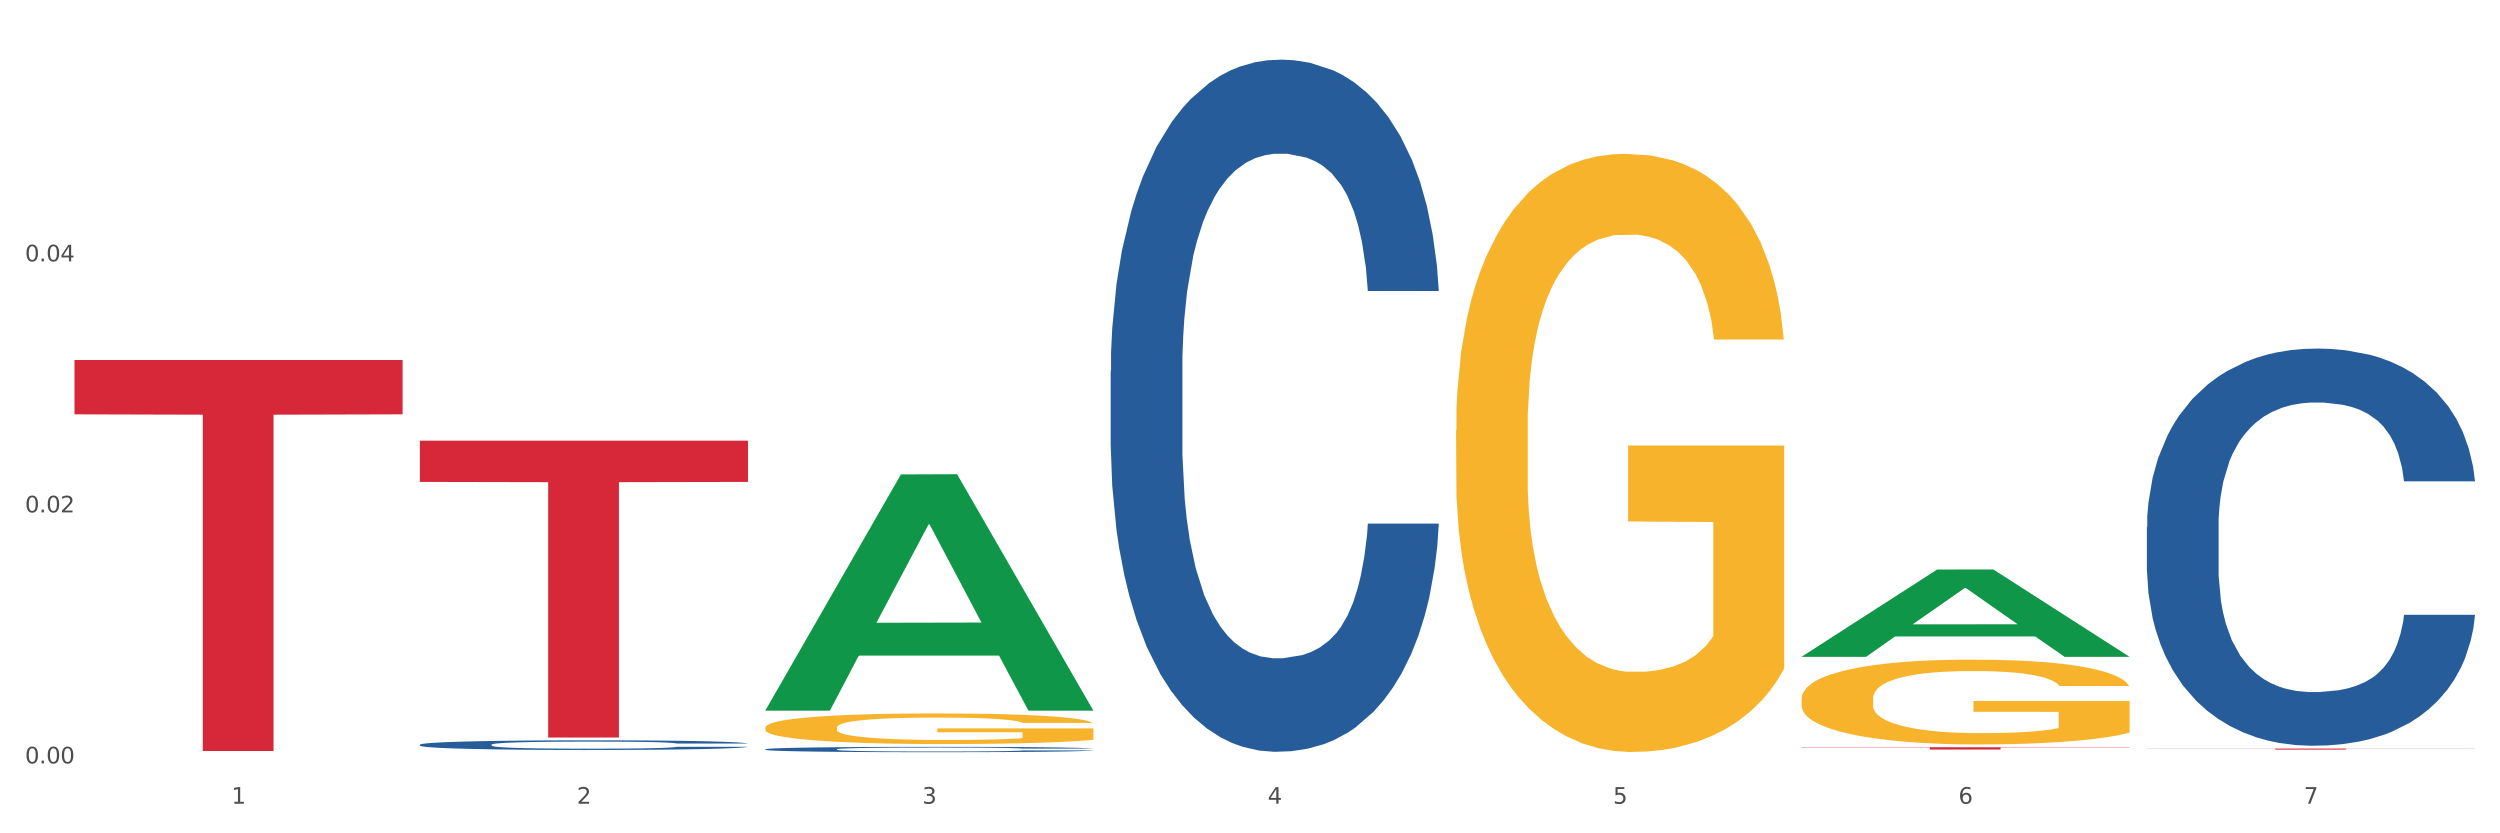 <?xml version="1.0" encoding="utf-8" standalone="no"?>
<!DOCTYPE svg PUBLIC "-//W3C//DTD SVG 1.1//EN"
  "http://www.w3.org/Graphics/SVG/1.1/DTD/svg11.dtd">
<svg xmlns:xlink="http://www.w3.org/1999/xlink" width="1080pt" height="360pt" viewBox="0 0 1080 360" xmlns="http://www.w3.org/2000/svg" version="1.1">
 <rect x="0" y="0" width="1080" height="360" fill="#333333" stroke="none"/>
 <defs>
  <style type="text/css">*{stroke-linejoin: round; stroke-linecap: butt}</style>
 </defs>
 <g id="figure_1">
  <g id="patch_1">
   <path d="M 0 360 
L 1080 360 
L 1080 0 
L 0 0 
z
" style="fill: #ffffff; stroke: #ffffff; stroke-linejoin: miter"/>
  </g>
  <g id="axes_1">
   <g id="matplotlib.axis_1">
    <g id="xtick_1">
     <g id="text_1">
      <!-- 1 -->
      <g style="fill: #4d4d4d" transform="translate(99.997 347.204) scale(0.096 -0.096)">
       <defs>
        <path id="DejaVuSans-31" d="M 794 531 
L 1825 531 
L 1825 4091 
L 703 3866 
L 703 4441 
L 1819 4666 
L 2450 4666 
L 2450 531 
L 3481 531 
L 3481 0 
L 794 0 
L 794 531 
z
" transform="scale(0.016)"/>
       </defs>
       <use xlink:href="#DejaVuSans-31"/>
      </g>
     </g>
    </g>
    <g id="xtick_2">
     <g id="text_2">
      <!-- 2 -->
      <g style="fill: #4d4d4d" transform="translate(249.209 347.204) scale(0.096 -0.096)">
       <defs>
        <path id="DejaVuSans-32" d="M 1228 531 
L 3431 531 
L 3431 0 
L 469 0 
L 469 531 
Q 828 903 1448 1529 
Q 2069 2156 2228 2338 
Q 2531 2678 2651 2914 
Q 2772 3150 2772 3378 
Q 2772 3750 2511 3984 
Q 2250 4219 1831 4219 
Q 1534 4219 1204 4116 
Q 875 4013 500 3803 
L 500 4441 
Q 881 4594 1212 4672 
Q 1544 4750 1819 4750 
Q 2544 4750 2975 4387 
Q 3406 4025 3406 3419 
Q 3406 3131 3298 2873 
Q 3191 2616 2906 2266 
Q 2828 2175 2409 1742 
Q 1991 1309 1228 531 
z
" transform="scale(0.016)"/>
       </defs>
       <use xlink:href="#DejaVuSans-32"/>
      </g>
     </g>
    </g>
    <g id="xtick_3">
     <g id="text_3">
      <!-- 3 -->
      <g style="fill: #4d4d4d" transform="translate(398.421 347.204) scale(0.096 -0.096)">
       <defs>
        <path id="DejaVuSans-33" d="M 2597 2516 
Q 3050 2419 3304 2112 
Q 3559 1806 3559 1356 
Q 3559 666 3084 287 
Q 2609 -91 1734 -91 
Q 1441 -91 1130 -33 
Q 819 25 488 141 
L 488 750 
Q 750 597 1062 519 
Q 1375 441 1716 441 
Q 2309 441 2620 675 
Q 2931 909 2931 1356 
Q 2931 1769 2642 2001 
Q 2353 2234 1838 2234 
L 1294 2234 
L 1294 2753 
L 1863 2753 
Q 2328 2753 2575 2939 
Q 2822 3125 2822 3475 
Q 2822 3834 2567 4026 
Q 2313 4219 1838 4219 
Q 1578 4219 1281 4162 
Q 984 4106 628 3988 
L 628 4550 
Q 988 4650 1302 4700 
Q 1616 4750 1894 4750 
Q 2613 4750 3031 4423 
Q 3450 4097 3450 3541 
Q 3450 3153 3228 2886 
Q 3006 2619 2597 2516 
z
" transform="scale(0.016)"/>
       </defs>
       <use xlink:href="#DejaVuSans-33"/>
      </g>
     </g>
    </g>
    <g id="xtick_4">
     <g id="text_4">
      <!-- 4 -->
      <g style="fill: #4d4d4d" transform="translate(547.634 347.204) scale(0.096 -0.096)">
       <defs>
        <path id="DejaVuSans-34" d="M 2419 4116 
L 825 1625 
L 2419 1625 
L 2419 4116 
z
M 2253 4666 
L 3047 4666 
L 3047 1625 
L 3713 1625 
L 3713 1100 
L 3047 1100 
L 3047 0 
L 2419 0 
L 2419 1100 
L 313 1100 
L 313 1709 
L 2253 4666 
z
" transform="scale(0.016)"/>
       </defs>
       <use xlink:href="#DejaVuSans-34"/>
      </g>
     </g>
    </g>
    <g id="xtick_5">
     <g id="text_5">
      <!-- 5 -->
      <g style="fill: #4d4d4d" transform="translate(696.846 347.204) scale(0.096 -0.096)">
       <defs>
        <path id="DejaVuSans-35" d="M 691 4666 
L 3169 4666 
L 3169 4134 
L 1269 4134 
L 1269 2991 
Q 1406 3038 1543 3061 
Q 1681 3084 1819 3084 
Q 2600 3084 3056 2656 
Q 3513 2228 3513 1497 
Q 3513 744 3044 326 
Q 2575 -91 1722 -91 
Q 1428 -91 1123 -41 
Q 819 9 494 109 
L 494 744 
Q 775 591 1075 516 
Q 1375 441 1709 441 
Q 2250 441 2565 725 
Q 2881 1009 2881 1497 
Q 2881 1984 2565 2268 
Q 2250 2553 1709 2553 
Q 1456 2553 1204 2497 
Q 953 2441 691 2322 
L 691 4666 
z
" transform="scale(0.016)"/>
       </defs>
       <use xlink:href="#DejaVuSans-35"/>
      </g>
     </g>
    </g>
    <g id="xtick_6">
     <g id="text_6">
      <!-- 6 -->
      <g style="fill: #4d4d4d" transform="translate(846.058 347.204) scale(0.096 -0.096)">
       <defs>
        <path id="DejaVuSans-36" d="M 2113 2584 
Q 1688 2584 1439 2293 
Q 1191 2003 1191 1497 
Q 1191 994 1439 701 
Q 1688 409 2113 409 
Q 2538 409 2786 701 
Q 3034 994 3034 1497 
Q 3034 2003 2786 2293 
Q 2538 2584 2113 2584 
z
M 3366 4563 
L 3366 3988 
Q 3128 4100 2886 4159 
Q 2644 4219 2406 4219 
Q 1781 4219 1451 3797 
Q 1122 3375 1075 2522 
Q 1259 2794 1537 2939 
Q 1816 3084 2150 3084 
Q 2853 3084 3261 2657 
Q 3669 2231 3669 1497 
Q 3669 778 3244 343 
Q 2819 -91 2113 -91 
Q 1303 -91 875 529 
Q 447 1150 447 2328 
Q 447 3434 972 4092 
Q 1497 4750 2381 4750 
Q 2619 4750 2861 4703 
Q 3103 4656 3366 4563 
z
" transform="scale(0.016)"/>
       </defs>
       <use xlink:href="#DejaVuSans-36"/>
      </g>
     </g>
    </g>
    <g id="xtick_7">
     <g id="text_7">
      <!-- 7 -->
      <g style="fill: #4d4d4d" transform="translate(995.27 347.204) scale(0.096 -0.096)">
       <defs>
        <path id="DejaVuSans-37" d="M 525 4666 
L 3525 4666 
L 3525 4397 
L 1831 0 
L 1172 0 
L 2766 4134 
L 525 4134 
L 525 4666 
z
" transform="scale(0.016)"/>
       </defs>
       <use xlink:href="#DejaVuSans-37"/>
      </g>
     </g>
    </g>
    <g id="xtick_8"/>
    <g id="xtick_9"/>
    <g id="xtick_10"/>
    <g id="xtick_11"/>
    <g id="xtick_12"/>
    <g id="xtick_13"/>
   </g>
   <g id="matplotlib.axis_2">
    <g id="ytick_1">
     <g id="text_8">
      <!-- 0.00 -->
      <g style="fill: #4d4d4d" transform="translate(10.8 329.798) scale(0.096 -0.096)">
       <defs>
        <path id="DejaVuSans-30" d="M 2034 4250 
Q 1547 4250 1301 3770 
Q 1056 3291 1056 2328 
Q 1056 1369 1301 889 
Q 1547 409 2034 409 
Q 2525 409 2770 889 
Q 3016 1369 3016 2328 
Q 3016 3291 2770 3770 
Q 2525 4250 2034 4250 
z
M 2034 4750 
Q 2819 4750 3233 4129 
Q 3647 3509 3647 2328 
Q 3647 1150 3233 529 
Q 2819 -91 2034 -91 
Q 1250 -91 836 529 
Q 422 1150 422 2328 
Q 422 3509 836 4129 
Q 1250 4750 2034 4750 
z
" transform="scale(0.016)"/>
        <path id="DejaVuSans-2e" d="M 684 794 
L 1344 794 
L 1344 0 
L 684 0 
L 684 794 
z
" transform="scale(0.016)"/>
       </defs>
       <use xlink:href="#DejaVuSans-30"/>
       <use xlink:href="#DejaVuSans-2e" transform="translate(63.623 0)"/>
       <use xlink:href="#DejaVuSans-30" transform="translate(95.41 0)"/>
       <use xlink:href="#DejaVuSans-30" transform="translate(159.033 0)"/>
      </g>
     </g>
    </g>
    <g id="ytick_2">
     <g id="text_9">
      <!-- 0.02 -->
      <g style="fill: #4d4d4d" transform="translate(10.8 221.356) scale(0.096 -0.096)">
       <use xlink:href="#DejaVuSans-30"/>
       <use xlink:href="#DejaVuSans-2e" transform="translate(63.623 0)"/>
       <use xlink:href="#DejaVuSans-30" transform="translate(95.41 0)"/>
       <use xlink:href="#DejaVuSans-32" transform="translate(159.033 0)"/>
      </g>
     </g>
    </g>
    <g id="ytick_3">
     <g id="text_10">
      <!-- 0.04 -->
      <g style="fill: #4d4d4d" transform="translate(10.8 112.914) scale(0.096 -0.096)">
       <use xlink:href="#DejaVuSans-30"/>
       <use xlink:href="#DejaVuSans-2e" transform="translate(63.623 0)"/>
       <use xlink:href="#DejaVuSans-30" transform="translate(95.41 0)"/>
       <use xlink:href="#DejaVuSans-34" transform="translate(159.033 0)"/>
      </g>
     </g>
    </g>
    <g id="ytick_4"/>
    <g id="ytick_5"/>
    <g id="ytick_6"/>
   </g>
   <g id="PolyCollection_1">
    <path d="M 330.599 306.824 
L 330.746 306.729 
L 389.2 204.952 
L 413.458 204.856 
L 472.351 307.016 
L 444.293 307.016 
L 431.579 283.227 
L 371.225 283.227 
L 370.787 283.611 
L 358.511 307.016 
L 330.599 307.016 
L 330.599 306.824 
L 378.824 269.03 
L 423.98 268.934 
L 401.621 226.631 
L 401.329 226.439 
L 401.037 226.727 
L 378.678 268.934 
L 378.824 269.03 
L 330.599 306.824 
z
" clip-path="url(#pee43ab854d)" style="fill: #109648"/>
    <path d="M 778.236 322.811 
L 919.988 322.811 
L 919.988 322.948 
L 864.228 322.949 
L 864.228 323.797 
L 833.66 323.797 
L 833.66 322.949 
L 778.236 322.948 
L 778.236 322.812 
L 778.236 322.811 
z
" clip-path="url(#pee43ab854d)" style="fill: #d62839"/>
    <path d="M 927.448 323.377 
L 1069.2 323.377 
L 1069.2 323.441 
L 1013.44 323.441 
L 1013.44 323.837 
L 982.873 323.837 
L 982.873 323.441 
L 927.448 323.441 
L 927.448 323.378 
L 927.448 323.377 
z
" clip-path="url(#pee43ab854d)" style="fill: #d62839"/>
    <path d="M 181.387 321.687 
L 181.555 321.683 
L 181.555 321.576 
L 182.057 321.431 
L 183.901 321.164 
L 186.246 320.962 
L 190.268 320.726 
L 192.446 320.626 
L 195.294 320.516 
L 201.159 320.337 
L 207.861 320.184 
L 212.552 320.1 
L 216.071 320.047 
L 223.946 319.952 
L 228.47 319.91 
L 233.162 319.875 
L 237.183 319.852 
L 243.885 319.826 
L 249.247 319.814 
L 255.447 319.81 
L 260.641 319.814 
L 267.511 319.83 
L 277.564 319.875 
L 281.418 319.902 
L 286.612 319.948 
L 291.974 320.009 
L 296.33 320.07 
L 301.357 320.157 
L 306.551 320.272 
L 311.578 320.417 
L 315.096 320.55 
L 317.945 320.691 
L 320.458 320.863 
L 322.301 321.05 
L 323.139 321.206 
L 292.476 321.206 
L 291.638 321.065 
L 289.963 320.912 
L 288.287 320.81 
L 286.444 320.726 
L 283.596 320.63 
L 281.083 320.569 
L 276.894 320.497 
L 273.04 320.451 
L 269.856 320.424 
L 266.003 320.401 
L 257.792 320.379 
L 251.928 320.379 
L 248.242 320.386 
L 243.718 320.405 
L 239.864 320.432 
L 235.34 320.478 
L 231.821 320.527 
L 228.303 320.592 
L 226.292 320.638 
L 223.276 320.722 
L 221.265 320.79 
L 218.584 320.909 
L 217.076 320.993 
L 214.396 321.21 
L 213.223 321.37 
L 212.72 321.481 
L 212.385 321.603 
L 212.385 322.198 
L 213.39 322.464 
L 214.228 322.579 
L 215.568 322.709 
L 218.082 322.876 
L 221.768 323.04 
L 225.622 323.159 
L 228.805 323.231 
L 231.821 323.284 
L 234.837 323.326 
L 238.524 323.364 
L 241.54 323.387 
L 246.064 323.41 
L 251.425 323.422 
L 255.614 323.422 
L 264.159 323.403 
L 268.013 323.383 
L 271.699 323.357 
L 275.721 323.315 
L 278.904 323.269 
L 280.747 323.235 
L 283.763 323.162 
L 286.109 323.086 
L 288.12 322.998 
L 289.46 322.922 
L 290.968 322.808 
L 292.141 322.678 
L 292.476 322.609 
L 323.139 322.609 
L 322.469 322.747 
L 321.296 322.88 
L 318.95 323.059 
L 317.107 323.162 
L 314.258 323.288 
L 311.242 323.395 
L 307.054 323.513 
L 303.2 323.601 
L 299.178 323.677 
L 294.822 323.746 
L 286.947 323.841 
L 284.099 323.868 
L 278.067 323.914 
L 273.375 323.94 
L 266.505 323.967 
L 259.468 323.982 
L 252.095 323.986 
L 245.561 323.978 
L 238.356 323.955 
L 233.832 323.933 
L 228.805 323.898 
L 222.941 323.845 
L 217.412 323.78 
L 212.217 323.704 
L 207.358 323.616 
L 202.834 323.517 
L 196.97 323.353 
L 192.613 323.193 
L 189.43 323.044 
L 187.252 322.918 
L 185.073 322.758 
L 183.901 322.648 
L 182.057 322.381 
L 181.387 322.133 
L 181.387 321.687 
z
" clip-path="url(#pee43ab854d)" style="fill: #255c99"/>
    <path d="M 778.236 301.897 
L 778.404 301.863 
L 778.404 300.658 
L 778.738 299.621 
L 780.412 297.111 
L 782.922 295.036 
L 784.763 293.931 
L 786.604 293.027 
L 788.78 292.124 
L 791.457 291.187 
L 796.311 289.814 
L 799.323 289.112 
L 803.005 288.375 
L 809.699 287.304 
L 814.553 286.702 
L 819.573 286.2 
L 827.774 285.597 
L 833.129 285.33 
L 838.819 285.129 
L 845.681 284.995 
L 850.869 284.962 
L 862.25 285.062 
L 871.956 285.363 
L 876.642 285.597 
L 882.667 285.999 
L 885.847 286.267 
L 891.035 286.802 
L 896.39 287.505 
L 900.072 288.108 
L 905.595 289.246 
L 909.779 290.383 
L 913.628 291.789 
L 915.636 292.76 
L 917.143 293.663 
L 918.482 294.701 
L 919.82 296.341 
L 889.696 296.341 
L 888.525 295.169 
L 886.684 294.065 
L 884.006 292.994 
L 881.663 292.325 
L 877.646 291.488 
L 873.965 290.952 
L 870.115 290.551 
L 865.429 290.216 
L 861.747 290.049 
L 856.559 289.915 
L 846.351 289.948 
L 839.489 290.216 
L 834.803 290.551 
L 831.79 290.852 
L 829.113 291.187 
L 826.1 291.655 
L 822.586 292.358 
L 820.075 292.994 
L 817.565 293.797 
L 815.557 294.6 
L 813.716 295.538 
L 812.21 296.542 
L 811.038 297.579 
L 810.034 298.851 
L 809.197 300.96 
L 809.197 305.545 
L 809.532 306.582 
L 810.369 307.954 
L 811.373 308.992 
L 813.046 310.23 
L 814.553 311.067 
L 817.398 312.272 
L 820.578 313.276 
L 823.088 313.912 
L 825.598 314.447 
L 829.95 315.184 
L 834.803 315.786 
L 838.987 316.154 
L 844.677 316.489 
L 848.526 316.623 
L 851.873 316.69 
L 860.074 316.69 
L 865.931 316.589 
L 872.458 316.355 
L 877.479 316.054 
L 881.663 315.686 
L 886.349 315.083 
L 889.361 314.514 
L 889.361 307.519 
L 852.543 307.486 
L 852.543 302.834 
L 919.988 302.834 
L 919.988 316.489 
L 917.143 317.192 
L 913.963 317.828 
L 910.616 318.397 
L 905.595 319.1 
L 899.57 319.769 
L 894.215 320.237 
L 888.525 320.639 
L 881.83 321.007 
L 873.128 321.342 
L 867.772 321.476 
L 861.078 321.576 
L 853.212 321.61 
L 846.351 321.543 
L 839.656 321.375 
L 832.627 321.074 
L 825.766 320.639 
L 820.578 320.204 
L 815.389 319.668 
L 809.867 318.966 
L 805.515 318.296 
L 802.168 317.694 
L 798.486 316.924 
L 794.47 315.92 
L 791.457 315.016 
L 788.78 314.079 
L 785.935 312.874 
L 783.926 311.837 
L 781.918 310.532 
L 780.747 309.561 
L 779.408 308.055 
L 778.404 305.946 
L 778.236 301.897 
z
" clip-path="url(#pee43ab854d)" style="fill: #f7b32b"/>
    <path d="M 629.024 185.86 
L 629.191 185.624 
L 629.191 177.128 
L 629.526 169.812 
L 631.2 152.112 
L 633.71 137.48 
L 635.551 129.692 
L 637.392 123.32 
L 639.567 116.948 
L 642.245 110.34 
L 647.099 100.663 
L 650.111 95.707 
L 653.793 90.515 
L 660.487 82.963 
L 665.34 78.715 
L 670.361 75.175 
L 678.562 70.927 
L 683.917 69.039 
L 689.607 67.623 
L 696.469 66.679 
L 701.657 66.443 
L 713.037 67.151 
L 722.744 69.275 
L 727.43 70.927 
L 733.455 73.759 
L 736.635 75.647 
L 741.823 79.423 
L 747.178 84.379 
L 750.86 88.627 
L 756.383 96.651 
L 760.567 104.676 
L 764.416 114.588 
L 766.424 121.432 
L 767.93 127.804 
L 769.269 135.12 
L 770.608 146.684 
L 740.484 146.684 
L 739.312 138.424 
L 737.471 130.636 
L 734.794 123.084 
L 732.451 118.364 
L 728.434 112.464 
L 724.752 108.688 
L 720.903 105.856 
L 716.217 103.496 
L 712.535 102.316 
L 707.347 101.372 
L 697.138 101.608 
L 690.277 103.496 
L 685.591 105.856 
L 682.578 107.98 
L 679.901 110.34 
L 676.888 113.644 
L 673.374 118.6 
L 670.863 123.084 
L 668.353 128.748 
L 666.345 134.412 
L 664.504 141.02 
L 662.997 148.1 
L 661.826 155.416 
L 660.822 164.384 
L 659.985 179.252 
L 659.985 211.584 
L 660.32 218.9 
L 661.157 228.577 
L 662.161 235.893 
L 663.834 244.625 
L 665.34 250.525 
L 668.186 259.021 
L 671.365 266.101 
L 673.876 270.585 
L 676.386 274.361 
L 680.737 279.553 
L 685.591 283.801 
L 689.775 286.397 
L 695.465 288.757 
L 699.314 289.701 
L 702.661 290.173 
L 710.862 290.173 
L 716.719 289.465 
L 723.246 287.813 
L 728.267 285.689 
L 732.451 283.093 
L 737.137 278.845 
L 740.149 274.833 
L 740.149 225.508 
L 703.331 225.272 
L 703.331 192.468 
L 770.776 192.468 
L 770.776 288.757 
L 767.93 293.713 
L 764.751 298.197 
L 761.404 302.209 
L 756.383 307.165 
L 750.358 311.885 
L 745.003 315.189 
L 739.312 318.021 
L 732.618 320.617 
L 723.915 322.977 
L 718.56 323.921 
L 711.866 324.629 
L 704 324.865 
L 697.138 324.393 
L 690.444 323.213 
L 683.415 321.089 
L 676.553 318.021 
L 671.365 314.953 
L 666.177 311.177 
L 660.654 306.221 
L 656.303 301.501 
L 652.956 297.253 
L 649.274 291.825 
L 645.258 284.745 
L 642.245 278.373 
L 639.567 271.765 
L 636.722 263.269 
L 634.714 255.953 
L 632.706 246.749 
L 631.534 239.905 
L 630.195 229.285 
L 629.191 214.416 
L 629.024 185.86 
z
" clip-path="url(#pee43ab854d)" style="fill: #f7b32b"/>
    <path d="M 181.387 190.361 
L 323.139 190.361 
L 323.139 208.183 
L 267.379 208.304 
L 267.379 318.609 
L 236.811 318.609 
L 236.811 208.304 
L 181.387 208.183 
L 181.387 190.482 
L 181.387 190.361 
z
" clip-path="url(#pee43ab854d)" style="fill: #d62839"/>
    <path d="M 479.812 160.119 
L 479.979 159.846 
L 479.979 152.2 
L 480.482 141.822 
L 482.325 122.706 
L 484.671 108.232 
L 488.692 91.301 
L 490.87 84.2 
L 493.719 76.281 
L 499.583 63.446 
L 506.285 52.522 
L 510.977 46.514 
L 514.496 42.691 
L 522.371 35.864 
L 526.895 32.86 
L 531.586 30.402 
L 535.608 28.763 
L 542.31 26.852 
L 547.672 26.033 
L 553.871 25.759 
L 559.065 26.033 
L 565.935 27.125 
L 575.988 30.402 
L 579.842 32.314 
L 585.036 35.591 
L 590.398 39.96 
L 594.754 44.33 
L 599.781 50.611 
L 604.975 58.803 
L 610.002 69.181 
L 613.521 78.739 
L 616.369 88.843 
L 618.882 101.132 
L 620.726 114.513 
L 621.563 125.71 
L 590.901 125.71 
L 590.063 115.606 
L 588.387 104.682 
L 586.712 97.309 
L 584.869 91.301 
L 582.02 84.474 
L 579.507 80.104 
L 575.318 74.915 
L 571.464 71.638 
L 568.281 69.727 
L 564.427 68.088 
L 556.217 66.45 
L 550.352 66.45 
L 546.666 66.996 
L 542.142 68.361 
L 538.288 70.273 
L 533.764 73.55 
L 530.246 77.1 
L 526.727 81.743 
L 524.716 85.02 
L 521.7 91.028 
L 519.69 95.943 
L 517.009 104.409 
L 515.501 110.417 
L 512.82 125.983 
L 511.647 137.453 
L 511.144 145.372 
L 510.809 154.111 
L 510.809 196.713 
L 511.815 215.829 
L 512.652 224.022 
L 513.993 233.307 
L 516.506 245.323 
L 520.192 257.066 
L 524.046 265.531 
L 527.23 270.72 
L 530.246 274.543 
L 533.262 277.547 
L 536.948 280.278 
L 539.964 281.917 
L 544.488 283.555 
L 549.85 284.374 
L 554.039 284.374 
L 562.584 283.009 
L 566.438 281.643 
L 570.124 279.732 
L 574.145 276.728 
L 577.329 273.451 
L 579.172 270.993 
L 582.188 265.804 
L 584.534 260.343 
L 586.544 254.062 
L 587.885 248.6 
L 589.393 240.407 
L 590.566 231.122 
L 590.901 226.207 
L 621.563 226.207 
L 620.893 236.038 
L 619.72 245.596 
L 617.374 258.431 
L 615.531 265.804 
L 612.683 274.816 
L 609.667 282.463 
L 605.478 290.929 
L 601.624 297.21 
L 597.603 302.671 
L 593.246 307.587 
L 585.371 314.414 
L 582.523 316.326 
L 576.491 319.603 
L 571.799 321.514 
L 564.93 323.426 
L 557.892 324.518 
L 550.52 324.791 
L 543.985 324.245 
L 536.78 322.607 
L 532.256 320.968 
L 527.23 318.51 
L 521.365 314.687 
L 515.836 310.045 
L 510.642 304.583 
L 505.783 298.302 
L 501.259 291.202 
L 495.394 279.459 
L 491.038 267.989 
L 487.854 257.339 
L 485.676 248.327 
L 483.498 236.857 
L 482.325 228.937 
L 480.482 209.821 
L 479.812 192.07 
L 479.812 160.119 
z
" clip-path="url(#pee43ab854d)" style="fill: #255c99"/>
    <path d="M 330.599 323.674 
L 330.767 323.672 
L 330.767 323.613 
L 331.27 323.532 
L 333.113 323.384 
L 335.459 323.272 
L 339.48 323.141 
L 341.658 323.086 
L 344.507 323.025 
L 350.371 322.925 
L 357.073 322.841 
L 361.765 322.794 
L 365.283 322.765 
L 373.158 322.712 
L 377.682 322.688 
L 382.374 322.669 
L 386.395 322.657 
L 393.098 322.642 
L 398.459 322.636 
L 404.659 322.633 
L 409.853 322.636 
L 416.723 322.644 
L 426.776 322.669 
L 430.63 322.684 
L 435.824 322.71 
L 441.186 322.743 
L 445.542 322.777 
L 450.569 322.826 
L 455.763 322.889 
L 460.79 322.97 
L 464.308 323.044 
L 467.157 323.122 
L 469.67 323.217 
L 471.513 323.321 
L 472.351 323.408 
L 441.688 323.408 
L 440.851 323.329 
L 439.175 323.245 
L 437.5 323.188 
L 435.657 323.141 
L 432.808 323.088 
L 430.295 323.054 
L 426.106 323.014 
L 422.252 322.989 
L 419.069 322.974 
L 415.215 322.961 
L 407.005 322.949 
L 401.14 322.949 
L 397.454 322.953 
L 392.93 322.963 
L 389.076 322.978 
L 384.552 323.004 
L 381.034 323.031 
L 377.515 323.067 
L 375.504 323.092 
L 372.488 323.139 
L 370.478 323.177 
L 367.797 323.243 
L 366.289 323.289 
L 363.608 323.41 
L 362.435 323.499 
L 361.932 323.56 
L 361.597 323.628 
L 361.597 323.957 
L 362.602 324.106 
L 363.44 324.169 
L 364.781 324.241 
L 367.294 324.334 
L 370.98 324.425 
L 374.834 324.491 
L 378.018 324.531 
L 381.034 324.56 
L 384.05 324.584 
L 387.736 324.605 
L 390.752 324.617 
L 395.276 324.63 
L 400.637 324.636 
L 404.826 324.636 
L 413.372 324.626 
L 417.225 324.615 
L 420.912 324.601 
L 424.933 324.577 
L 428.117 324.552 
L 429.96 324.533 
L 432.976 324.493 
L 435.321 324.45 
L 437.332 324.402 
L 438.673 324.359 
L 440.18 324.296 
L 441.353 324.224 
L 441.688 324.186 
L 472.351 324.186 
L 471.681 324.262 
L 470.508 324.336 
L 468.162 324.436 
L 466.319 324.493 
L 463.471 324.562 
L 460.455 324.622 
L 456.266 324.687 
L 452.412 324.736 
L 448.391 324.778 
L 444.034 324.816 
L 436.159 324.869 
L 433.311 324.884 
L 427.279 324.909 
L 422.587 324.924 
L 415.717 324.939 
L 408.68 324.947 
L 401.308 324.95 
L 394.773 324.945 
L 387.568 324.933 
L 383.044 324.92 
L 378.018 324.901 
L 372.153 324.871 
L 366.624 324.835 
L 361.43 324.793 
L 356.571 324.744 
L 352.047 324.689 
L 346.182 324.598 
L 341.826 324.51 
L 338.642 324.427 
L 336.464 324.357 
L 334.286 324.268 
L 333.113 324.207 
L 331.27 324.059 
L 330.599 323.922 
L 330.599 323.674 
z
" clip-path="url(#pee43ab854d)" style="fill: #255c99"/>
    <path d="M 330.599 314.324 
L 330.767 314.312 
L 330.767 313.878 
L 331.102 313.503 
L 332.775 312.598 
L 335.285 311.85 
L 337.126 311.452 
L 338.967 311.126 
L 341.143 310.8 
L 343.821 310.462 
L 348.674 309.968 
L 351.686 309.714 
L 355.368 309.449 
L 362.063 309.063 
L 366.916 308.845 
L 371.937 308.664 
L 380.137 308.447 
L 385.493 308.351 
L 391.183 308.278 
L 398.044 308.23 
L 403.233 308.218 
L 414.613 308.254 
L 424.32 308.363 
L 429.006 308.447 
L 435.03 308.592 
L 438.21 308.688 
L 443.398 308.882 
L 448.754 309.135 
L 452.436 309.352 
L 457.958 309.762 
L 462.142 310.173 
L 465.992 310.68 
L 468 311.03 
L 469.506 311.355 
L 470.845 311.73 
L 472.184 312.321 
L 442.059 312.321 
L 440.888 311.898 
L 439.047 311.5 
L 436.369 311.114 
L 434.026 310.873 
L 430.01 310.571 
L 426.328 310.378 
L 422.479 310.233 
L 417.793 310.112 
L 414.111 310.052 
L 408.923 310.004 
L 398.714 310.016 
L 391.852 310.112 
L 387.166 310.233 
L 384.154 310.342 
L 381.476 310.462 
L 378.464 310.631 
L 374.949 310.885 
L 372.439 311.114 
L 369.928 311.404 
L 367.92 311.693 
L 366.079 312.031 
L 364.573 312.393 
L 363.401 312.767 
L 362.397 313.226 
L 361.561 313.986 
L 361.561 315.639 
L 361.895 316.014 
L 362.732 316.508 
L 363.736 316.882 
L 365.41 317.329 
L 366.916 317.631 
L 369.761 318.065 
L 372.941 318.427 
L 375.451 318.656 
L 377.962 318.849 
L 382.313 319.115 
L 387.166 319.332 
L 391.35 319.465 
L 397.04 319.586 
L 400.89 319.634 
L 404.237 319.658 
L 412.437 319.658 
L 418.295 319.622 
L 424.822 319.537 
L 429.842 319.429 
L 434.026 319.296 
L 438.712 319.079 
L 441.725 318.874 
L 441.725 316.351 
L 404.906 316.339 
L 404.906 314.662 
L 472.351 314.662 
L 472.351 319.586 
L 469.506 319.839 
L 466.326 320.068 
L 462.979 320.273 
L 457.958 320.527 
L 451.933 320.768 
L 446.578 320.937 
L 440.888 321.082 
L 434.194 321.215 
L 425.491 321.335 
L 420.136 321.384 
L 413.441 321.42 
L 405.576 321.432 
L 398.714 321.408 
L 392.02 321.347 
L 384.991 321.239 
L 378.129 321.082 
L 372.941 320.925 
L 367.753 320.732 
L 362.23 320.479 
L 357.879 320.237 
L 354.532 320.02 
L 350.85 319.742 
L 346.833 319.38 
L 343.821 319.055 
L 341.143 318.717 
L 338.298 318.282 
L 336.29 317.908 
L 334.281 317.437 
L 333.11 317.088 
L 331.771 316.544 
L 330.767 315.784 
L 330.599 314.324 
z
" clip-path="url(#pee43ab854d)" style="fill: #f7b32b"/>
    <path d="M 778.236 283.689 
L 778.382 283.654 
L 836.837 246.035 
L 861.095 245.999 
L 919.988 283.76 
L 891.93 283.76 
L 879.216 274.967 
L 818.862 274.967 
L 818.423 275.109 
L 806.148 283.76 
L 778.236 283.76 
L 778.236 283.689 
L 826.461 269.719 
L 871.617 269.684 
L 849.258 254.048 
L 848.966 253.977 
L 848.674 254.083 
L 826.315 269.684 
L 826.461 269.719 
L 778.236 283.689 
z
" clip-path="url(#pee43ab854d)" style="fill: #109648"/>
    <path d="M 927.448 227.675 
L 927.616 227.518 
L 927.616 223.13 
L 928.119 217.175 
L 929.962 206.204 
L 932.307 197.898 
L 936.329 188.182 
L 938.507 184.107 
L 941.355 179.562 
L 947.22 172.196 
L 953.922 165.928 
L 958.614 162.48 
L 962.132 160.286 
L 970.007 156.368 
L 974.531 154.644 
L 979.223 153.234 
L 983.244 152.293 
L 989.946 151.196 
L 995.308 150.726 
L 1001.508 150.569 
L 1006.702 150.726 
L 1013.572 151.353 
L 1023.625 153.234 
L 1027.479 154.331 
L 1032.673 156.211 
L 1038.035 158.719 
L 1042.391 161.226 
L 1047.418 164.831 
L 1052.612 169.532 
L 1057.639 175.487 
L 1061.157 180.973 
L 1064.006 186.771 
L 1066.519 193.823 
L 1068.362 201.503 
L 1069.2 207.928 
L 1038.537 207.928 
L 1037.7 202.13 
L 1036.024 195.861 
L 1034.349 191.629 
L 1032.505 188.182 
L 1029.657 184.264 
L 1027.144 181.756 
L 1022.955 178.779 
L 1019.101 176.898 
L 1015.917 175.801 
L 1012.064 174.861 
L 1003.854 173.92 
L 997.989 173.92 
L 994.303 174.234 
L 989.779 175.017 
L 985.925 176.114 
L 981.401 177.995 
L 977.882 180.032 
L 974.364 182.697 
L 972.353 184.577 
L 969.337 188.025 
L 967.326 190.846 
L 964.646 195.704 
L 963.138 199.152 
L 960.457 208.085 
L 959.284 214.667 
L 958.781 219.212 
L 958.446 224.227 
L 958.446 248.675 
L 959.451 259.645 
L 960.289 264.347 
L 961.63 269.675 
L 964.143 276.571 
L 967.829 283.31 
L 971.683 288.168 
L 974.866 291.145 
L 977.882 293.34 
L 980.898 295.063 
L 984.585 296.631 
L 987.601 297.571 
L 992.125 298.511 
L 997.486 298.981 
L 1001.675 298.981 
L 1010.221 298.198 
L 1014.074 297.414 
L 1017.761 296.317 
L 1021.782 294.593 
L 1024.965 292.713 
L 1026.809 291.302 
L 1029.825 288.325 
L 1032.17 285.19 
L 1034.181 281.586 
L 1035.521 278.451 
L 1037.029 273.75 
L 1038.202 268.421 
L 1038.537 265.6 
L 1069.2 265.6 
L 1068.53 271.242 
L 1067.357 276.727 
L 1065.011 284.093 
L 1063.168 288.325 
L 1060.32 293.496 
L 1057.304 297.884 
L 1053.115 302.743 
L 1049.261 306.347 
L 1045.24 309.481 
L 1040.883 312.302 
L 1033.008 316.22 
L 1030.16 317.317 
L 1024.128 319.198 
L 1019.436 320.295 
L 1012.566 321.392 
L 1005.529 322.019 
L 998.157 322.176 
L 991.622 321.862 
L 984.417 320.922 
L 979.893 319.982 
L 974.866 318.571 
L 969.002 316.377 
L 963.473 313.713 
L 958.279 310.579 
L 953.419 306.974 
L 948.895 302.899 
L 943.031 296.16 
L 938.675 289.578 
L 935.491 283.466 
L 933.313 278.295 
L 931.135 271.712 
L 929.962 267.168 
L 928.119 256.197 
L 927.448 246.011 
L 927.448 227.675 
z
" clip-path="url(#pee43ab854d)" style="fill: #255c99"/>
    <path d="M 32.175 155.524 
L 173.927 155.524 
L 173.927 178.995 
L 118.167 179.154 
L 118.167 324.418 
L 87.599 324.418 
L 87.599 179.154 
L 32.175 178.995 
L 32.175 155.683 
L 32.175 155.524 
z
" clip-path="url(#pee43ab854d)" style="fill: #d62839"/>
   </g>
  </g>
 </g>
 <defs>
  <clipPath id="pee43ab854d">
   <rect x="32.175" y="10.8" width="1037.025" height="329.109"/>
  </clipPath>
 </defs>
</svg>
